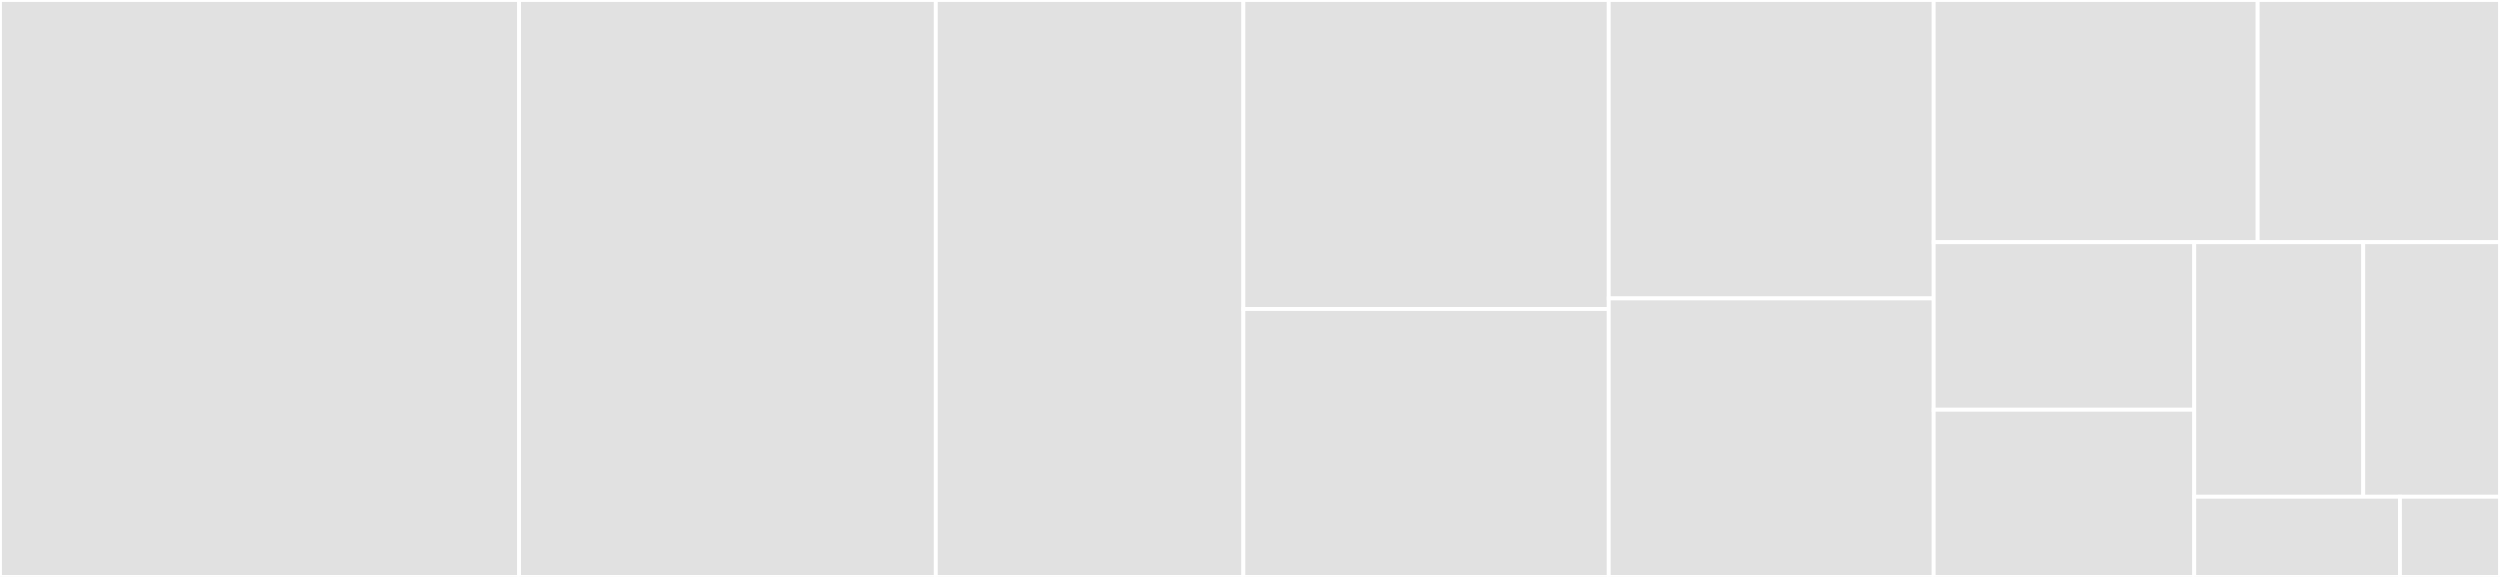 <svg baseProfile="full" width="650" height="150" viewBox="0 0 650 150" version="1.1"
xmlns="http://www.w3.org/2000/svg" xmlns:ev="http://www.w3.org/2001/xml-events"
xmlns:xlink="http://www.w3.org/1999/xlink">

<rect x="0" y="0" width="650" height="150" fill="#333333" stroke="none"/>

<style>rect.s{mask:url(#mask);}</style>
<defs>
  <pattern id="white" width="4" height="4" patternUnits="userSpaceOnUse" patternTransform="rotate(45)">
    <rect width="2" height="2" transform="translate(0,0)" fill="white"></rect>
  </pattern>
  <mask id="mask">
    <rect x="0" y="0" width="100%" height="100%" fill="url(#white)"></rect>
  </mask>
</defs>

<rect x="0" y="0" width="134.961" height="150" fill="#e1e1e1" stroke="white" stroke-width="1" class=" tooltipped" data-content="newlisp.c"><title>newlisp.c</title></rect>
<rect x="134.961" y="0" width="108.347" height="150.0" fill="#e1e1e1" stroke="white" stroke-width="1" class=" tooltipped" data-content="pcre.c"><title>pcre.c</title></rect>
<rect x="243.308" y="0" width="79.967" height="150.0" fill="#e1e1e1" stroke="white" stroke-width="1" class=" tooltipped" data-content="nl-math.c"><title>nl-math.c</title></rect>
<rect x="323.275" y="0" width="94.999" height="80.35" fill="#e1e1e1" stroke="white" stroke-width="1" class=" tooltipped" data-content="nl-filesys.c"><title>nl-filesys.c</title></rect>
<rect x="323.275" y="80.35" width="94.999" height="69.65" fill="#e1e1e1" stroke="white" stroke-width="1" class=" tooltipped" data-content="nl-string.c"><title>nl-string.c</title></rect>
<rect x="418.274" y="0" width="84.484" height="77.589" fill="#e1e1e1" stroke="white" stroke-width="1" class=" tooltipped" data-content="nl-sock.c"><title>nl-sock.c</title></rect>
<rect x="418.274" y="77.589" width="84.484" height="72.411" fill="#e1e1e1" stroke="white" stroke-width="1" class=" tooltipped" data-content="nl-list.c"><title>nl-list.c</title></rect>
<rect x="502.758" y="0" width="84.236" height="62.971" fill="#e1e1e1" stroke="white" stroke-width="1" class=" tooltipped" data-content="nl-liststr.c"><title>nl-liststr.c</title></rect>
<rect x="586.994" y="0" width="63.006" height="62.971" fill="#e1e1e1" stroke="white" stroke-width="1" class=" tooltipped" data-content="nl-web.c"><title>nl-web.c</title></rect>
<rect x="502.758" y="62.971" width="67.745" height="43.56" fill="#e1e1e1" stroke="white" stroke-width="1" class=" tooltipped" data-content="nl-xml-json.c"><title>nl-xml-json.c</title></rect>
<rect x="502.758" y="106.531" width="67.745" height="43.469" fill="#e1e1e1" stroke="white" stroke-width="1" class=" tooltipped" data-content="nl-matrix.c"><title>nl-matrix.c</title></rect>
<rect x="570.504" y="62.971" width="43.937" height="66.183" fill="#e1e1e1" stroke="white" stroke-width="1" class=" tooltipped" data-content="nl-import.c"><title>nl-import.c</title></rect>
<rect x="614.441" y="62.971" width="35.559" height="66.183" fill="#e1e1e1" stroke="white" stroke-width="1" class=" tooltipped" data-content="nl-symbol.c"><title>nl-symbol.c</title></rect>
<rect x="570.504" y="129.153" width="53.49" height="20.847" fill="#e1e1e1" stroke="white" stroke-width="1" class=" tooltipped" data-content="nl-debug.c"><title>nl-debug.c</title></rect>
<rect x="623.994" y="129.153" width="26.006" height="20.847" fill="#e1e1e1" stroke="white" stroke-width="1" class=" tooltipped" data-content="nl-utf8.c"><title>nl-utf8.c</title></rect>
</svg>